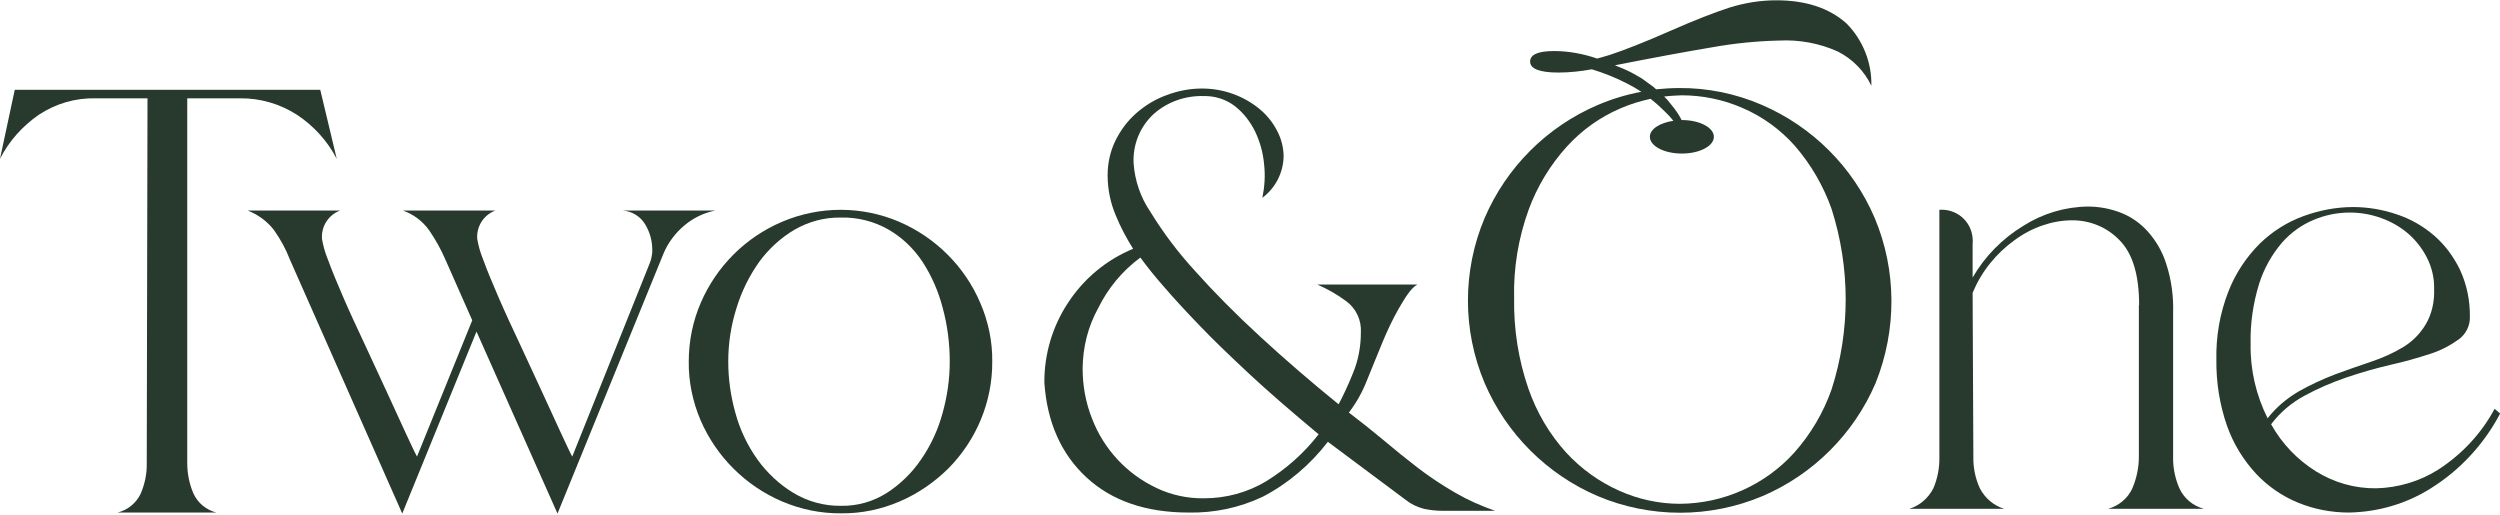 <?xml version="1.0" encoding="UTF-8"?> <svg xmlns="http://www.w3.org/2000/svg" xmlns:xlink="http://www.w3.org/1999/xlink" version="1.1" id="Layer_1" x="0px" y="0px" viewBox="0 0 1000 206" style="enable-background:new 0 0 1000 206;" xml:space="preserve"> <style type="text/css"> .st0{fill:#273A2D;} </style> <g id="Group_43" transform="translate(-78.853 -185.582)"> <path id="Path_55" class="st0" d="M554.3,390.6c-17.1,0-30.7-4.7-40.8-14c-10.1-9.3-15.8-22-16.9-37.9c-0.1-11.3,3.2-22.5,9.4-31.9 c6.3-9.7,15.4-17.3,26.1-21.7c-2.7-4.3-5.1-8.8-7-13.5c-2.1-5-3.2-10.4-3.2-15.9c0-4.8,1-9.5,3.1-13.8c2-4.1,4.8-7.9,8.2-10.9 c3.6-3.2,7.7-5.7,12.1-7.3c4.7-1.8,9.8-2.8,14.9-2.7c8.2,0.1,16.2,3,22.5,8.2c2.9,2.4,5.3,5.4,7,8.7c1.7,3.2,2.6,6.8,2.6,10.4 c-0.2,6.5-3.3,12.5-8.5,16.4c0.9-4.4,1.2-8.9,0.7-13.3c-0.4-4.6-1.6-9-3.6-13.2c-1.9-3.9-4.6-7.4-8-10.1c-3.6-2.8-8.1-4.2-12.6-4.1 c-7.3-0.2-14.5,2.3-20,7.2c-5.5,5.1-8.4,12.3-8,19.8c0.5,6.9,2.8,13.6,6.7,19.3c5.2,8.5,11.2,16.4,17.9,23.7 c7.5,8.4,16.2,17.2,26.1,26.3c9.9,9.1,20.3,18.1,31.3,27c1.8-3.4,3.8-7.6,5.8-12.6c2.1-5.1,3.1-10.6,3.1-16.1 c0.3-4.9-1.9-9.6-5.8-12.5c-3.6-2.7-7.5-4.9-11.6-6.7h40c-2.7,1.4-5.2,5.8-7.5,9.7c-2.5,4.4-4.6,8.9-6.5,13.5 c-2.1,5-4.1,10.1-6.2,15.2c-1.8,4.6-4.2,8.9-7.2,12.8c4.5,3.4,9.1,7.1,13.7,10.9c4.6,3.9,9.2,7.6,14,11.3c4.7,3.6,9.7,6.9,14.9,9.9 c5,2.9,10.4,5.3,15.9,7.2h-21.2c-2.5,0-4.9-0.3-7.3-0.8c-2.7-0.7-5.2-1.9-7.3-3.6L610,362.3c-7,9.1-15.9,16.7-26.1,22 C574.6,388.7,564.5,390.8,554.3,390.6 M511.9,332.9c0,6.9,1.2,13.7,3.8,20.2c4.7,12.2,13.9,22.1,25.8,27.7c5.9,2.8,12.4,4.2,19,4.1 c8.7,0,17.3-2.3,24.8-6.8c8.1-5,15.2-11.3,21-18.8c-10.9-9.1-20.3-17.2-28-24.4c-7.7-7.2-14.4-13.6-19.8-19.3 c-5.5-5.7-10.1-10.7-13.8-15c-3.8-4.3-7-8.3-9.7-12c-7.2,5.3-13,12.3-16.9,20.3C514,316.3,512,324.5,511.9,332.9"></path> <path id="Path_56" class="st0" d="M934.5,307.6c0-12.1-2.6-20.7-7.9-26c-4.9-5.1-11.7-7.9-18.8-7.9c-4,0-8,0.7-11.8,2 c-4.1,1.4-7.9,3.4-11.4,6c-3.6,2.6-6.9,5.7-9.7,9.2c-2.9,3.6-5.2,7.5-7,11.8l0.3,65.6c-0.1,4.4,0.8,8.7,2.6,12.6 c2,3.9,5.5,6.9,9.7,8.2h-37.9c4.2-1.3,7.6-4.3,9.6-8.2c1.7-4,2.5-8.3,2.4-12.6v-98.8c6.8-0.5,12.8,4.5,13.3,11.4 c0.1,0.7,0.1,1.3,0,2v13.7c4.9-8.5,11.9-15.6,20.3-20.7c7.7-4.9,16.7-7.6,25.8-7.7c4.4,0,8.8,0.8,13,2.4c4.2,1.6,7.9,4.2,10.9,7.5 c3.4,3.8,6,8.3,7.5,13.2c2,6.2,2.9,12.8,2.7,19.3v57.7c-0.1,4.4,0.8,8.8,2.6,12.8c1.9,4,5.5,6.9,9.7,8h-38.3 c4.3-1.2,7.9-4.2,9.7-8.2c1.7-4,2.6-8.3,2.6-12.6V307.6z"></path> <path id="Path_57" class="st0" d="M1078.9,351c-6.4,12.2-16,22.6-27.7,29.9c-9.8,6.2-21.2,9.5-32.8,9.7c-6.9,0-13.8-1.3-20.2-3.9 c-6.4-2.6-12.2-6.6-16.9-11.6c-5.1-5.5-9.1-12-11.6-19.1c-3-8.5-4.4-17.5-4.3-26.5c-0.2-9.3,1.4-18.6,4.8-27.3 c2.8-7.2,7.1-13.7,12.5-19.1c5-4.9,11-8.7,17.6-11.1c6.3-2.3,13.1-3.6,19.8-3.6c5.9,0,11.8,1,17.4,2.9c5.5,1.8,10.6,4.7,15,8.5 c4.4,3.8,7.9,8.6,10.4,13.8c2.7,5.9,4,12.3,3.9,18.8c0.1,3.5-1.6,6.8-4.4,8.9c-3.5,2.5-7.3,4.5-11.4,5.8 c-5.2,1.7-10.5,3.2-15.9,4.4c-6,1.4-11.9,3.1-17.8,5.1c-5.8,2-11.4,4.4-16.7,7.3c-5.2,2.8-9.8,6.7-13.3,11.4 c4.3,7.7,10.5,14.2,17.9,18.8c7.2,4.5,15.6,6.9,24.1,6.8c8.8-0.2,17.5-2.8,24.9-7.5c9.4-6.1,17.2-14.4,22.5-24.3L1078.9,351z M1052.5,301.1c0.1-4.3-0.9-8.6-2.9-12.5c-1.9-3.7-4.4-6.9-7.5-9.6c-3.2-2.7-6.8-4.8-10.8-6.2c-4.1-1.5-8.3-2.2-12.6-2.2 c-4.9,0-9.8,1-14.3,2.9c-4.9,2-9.3,5.2-12.8,9.2c-4.1,4.8-7.2,10.4-9.1,16.4c-2.4,7.8-3.6,15.9-3.4,24.1 c-0.2,10.3,2.2,20.5,6.8,29.7c3.4-4.4,7.7-8,12.5-10.8c4.6-2.6,9.4-4.8,14.3-6.7c4.9-1.8,9.7-3.5,14.5-5.1 c4.5-1.5,8.8-3.4,12.8-5.8c3.7-2.2,6.8-5.3,9.1-9.1C1051.6,311.2,1052.7,306.2,1052.5,301.1"></path> <path id="Path_58" class="st0" d="M828.7,272.7c-8.7-20.3-24.9-36.5-45.2-45.2c-10.4-4.5-21.7-6.8-33-6.7c-3.1,0-6.1,0.2-9.2,0.5 c-0.3-0.3-0.7-0.6-1-0.9l-4.1-3c-1.4-1-2.9-1.7-4.4-2.6c-2.3-1.2-4.6-2.2-7-3.1c15.2-3,28.1-5.4,38.9-7.2 c8.9-1.6,17.9-2.5,26.9-2.7c8-0.4,16.1,1.1,23.4,4.4c5.9,3,10.6,7.8,13.4,13.7c0.2-9.3-3.4-18.3-9.9-24.9 c-6.9-6.2-16.3-9.3-28.1-9.3c-6.3,0-12.6,1-18.7,2.9c-5.9,1.9-13.9,5-23.9,9.4c-10,4.4-18.1,7.6-24.2,9.6c-0.9,0.3-1.9,0.5-2.7,0.8 c-0.8,0.2-1.6,0.4-2.2,0.6c-5.5-1.9-11.4-3-17.2-3c-6.4,0-9.6,1.4-9.6,4.2c0,2.9,3.8,4.4,11.3,4.4c4.5,0,9-0.5,13.4-1.3 c4.9,1.5,9.7,3.4,14.3,5.8c1.9,1,3.7,2,5.5,3.2c-6,1.1-11.9,2.9-17.5,5.3c-20.3,8.7-36.5,24.9-45.2,45.2c-8.9,21.1-8.9,44.9,0,66 c8.7,20.3,24.9,36.5,45.2,45.2c21.1,8.9,44.9,8.9,66,0c20.3-8.7,36.5-24.9,45.2-45.2C837.6,317.6,837.6,293.8,828.7,272.7 M811.5,341.3c-3.3,9.4-8.4,18-15,25.4c-11.7,12.9-28.3,20.3-45.7,20.4c-8.3,0-16.6-1.8-24.2-5.2c-8.1-3.6-15.3-8.8-21.3-15.3 c-6.7-7.4-11.8-16.1-15.1-25.6c-4-11.6-5.9-23.8-5.7-36.1c-0.3-12.1,1.7-24.1,5.8-35.4c3.4-9.3,8.6-17.9,15.3-25.3 c6-6.6,13.3-11.8,21.5-15.3c3.9-1.7,7.9-2.9,12-3.8c1.9,1.5,3.8,3.2,5.5,4.9c1.3,1.2,2.5,2.5,3.6,3.9c-5.4,0.8-9.4,3.3-9.4,6.4 c0,3.7,5.7,6.7,12.8,6.7c7.1,0,12.8-3,12.8-6.7c0-3.7-5.7-6.7-12.8-6.7h-0.1c-1.1-2.2-2.5-4.2-4.1-6.1l-1.6-2l-1.3-1.3 c2.3-0.3,4.7-0.4,7-0.5c8.3,0,16.6,1.7,24.2,5c8,3.4,15.2,8.6,21,15.1c6.5,7.5,11.5,16.1,14.8,25.4 C819,292.8,819,317.9,811.5,341.3"></path> <g id="Group_27" transform="translate(78.853 198.407)"> <path id="Path_59" class="st0" d="M5.9,23.1h122.2l6.6,27.6c-3.7-7.1-9.2-13.2-15.9-17.6C112,28.7,104,26.4,96,26.5H74.9v146 c0,4.1,0.8,8.1,2.4,11.9c1.7,3.9,5.2,6.8,9.3,7.8H47c4.1-1,7.5-3.8,9.3-7.6c1.6-3.8,2.5-7.9,2.4-12.1l0.3-146H38.3 c-8.1-0.2-16,2.1-22.8,6.6C9,37.6,3.6,43.6,0,50.7L5.9,23.1z"></path> <path id="Path_60" class="st0" d="M116,91.1c-1.6-4.2-3.8-8.2-6.4-11.9c-2.7-3.5-6.4-6.2-10.5-7.8H136c-4.7,1.8-7.6,6.4-7.2,11.4 c0.5,2.9,1.3,5.6,2.4,8.3c1.6,4.4,3.7,9.4,6.2,15.2c2.5,5.8,5.4,12,8.5,18.6c3.1,6.7,6,13,8.8,19c2.8,6,5.2,11.3,7.4,16.1 c2.2,4.7,3.7,8,4.7,9.8l22.1-54.5l-10.7-24.2c-1.8-4.2-4-8.1-6.6-11.9c-2.6-3.6-6.2-6.3-10.4-7.8h36.9c-4.7,1.8-7.6,6.4-7.2,11.4 c0.5,2.9,1.3,5.6,2.4,8.3c1.6,4.4,3.7,9.4,6.2,15.2c2.5,5.8,5.4,12,8.5,18.6c3.1,6.7,6,13,8.8,19c2.8,6,5.2,11.3,7.4,16.1 c2.2,4.7,3.7,8,4.7,9.8l30.7-76.6c0.4-1,0.8-2,1-3.1c0.2-1,0.4-2.1,0.3-3.1c0-3.6-1-7.1-2.9-10.2c-1.9-3.1-5.2-5.1-8.8-5.4h36.9 c-4.6,0.9-8.9,3-12.4,6c-3.6,3-6.5,6.9-8.3,11.2L223,192.6l-32.4-72.8l-29.7,72.8L116,91.1z"></path> <path id="Path_61" class="st0" d="M275.5,131.8c0-8.1,1.6-16.1,4.8-23.5c6.3-14.6,17.9-26.2,32.5-32.4c15-6.4,32-6.4,46.9,0 c14.6,6.3,26.2,17.9,32.4,32.4c3.2,7.4,4.9,15.4,4.8,23.5c0.1,16-6.3,31.4-17.6,42.8c-5.6,5.5-12.1,10-19.3,13.1 c-7.4,3.2-15.4,4.9-23.5,4.8c-8.2,0.1-16.3-1.6-23.8-4.8c-14.6-6.3-26.2-17.9-32.5-32.5C277.1,147.9,275.4,139.9,275.5,131.8z M336.2,74.2c-6.4-0.1-12.7,1.6-18.3,4.8c-5.6,3.3-10.4,7.7-14.2,12.9c-4,5.6-7.1,11.9-9.1,18.5c-2.2,6.9-3.3,14.1-3.3,21.4 c0,7,1,14,2.9,20.7c1.8,6.6,4.8,12.9,8.8,18.5c3.8,5.3,8.7,9.9,14.3,13.3c5.8,3.5,12.4,5.3,19.2,5.2c6.5,0.1,12.8-1.7,18.3-5.2 c5.4-3.5,10-8,13.6-13.3c3.9-5.6,6.8-11.9,8.6-18.5c1.9-6.7,2.9-13.7,2.9-20.7c0-7.2-0.9-14.4-2.8-21.4 c-1.7-6.6-4.4-12.8-8.1-18.5c-3.5-5.3-8.1-9.7-13.6-12.9C349.6,75.7,343,74,336.2,74.2L336.2,74.2z"></path> </g> </g> </svg> 